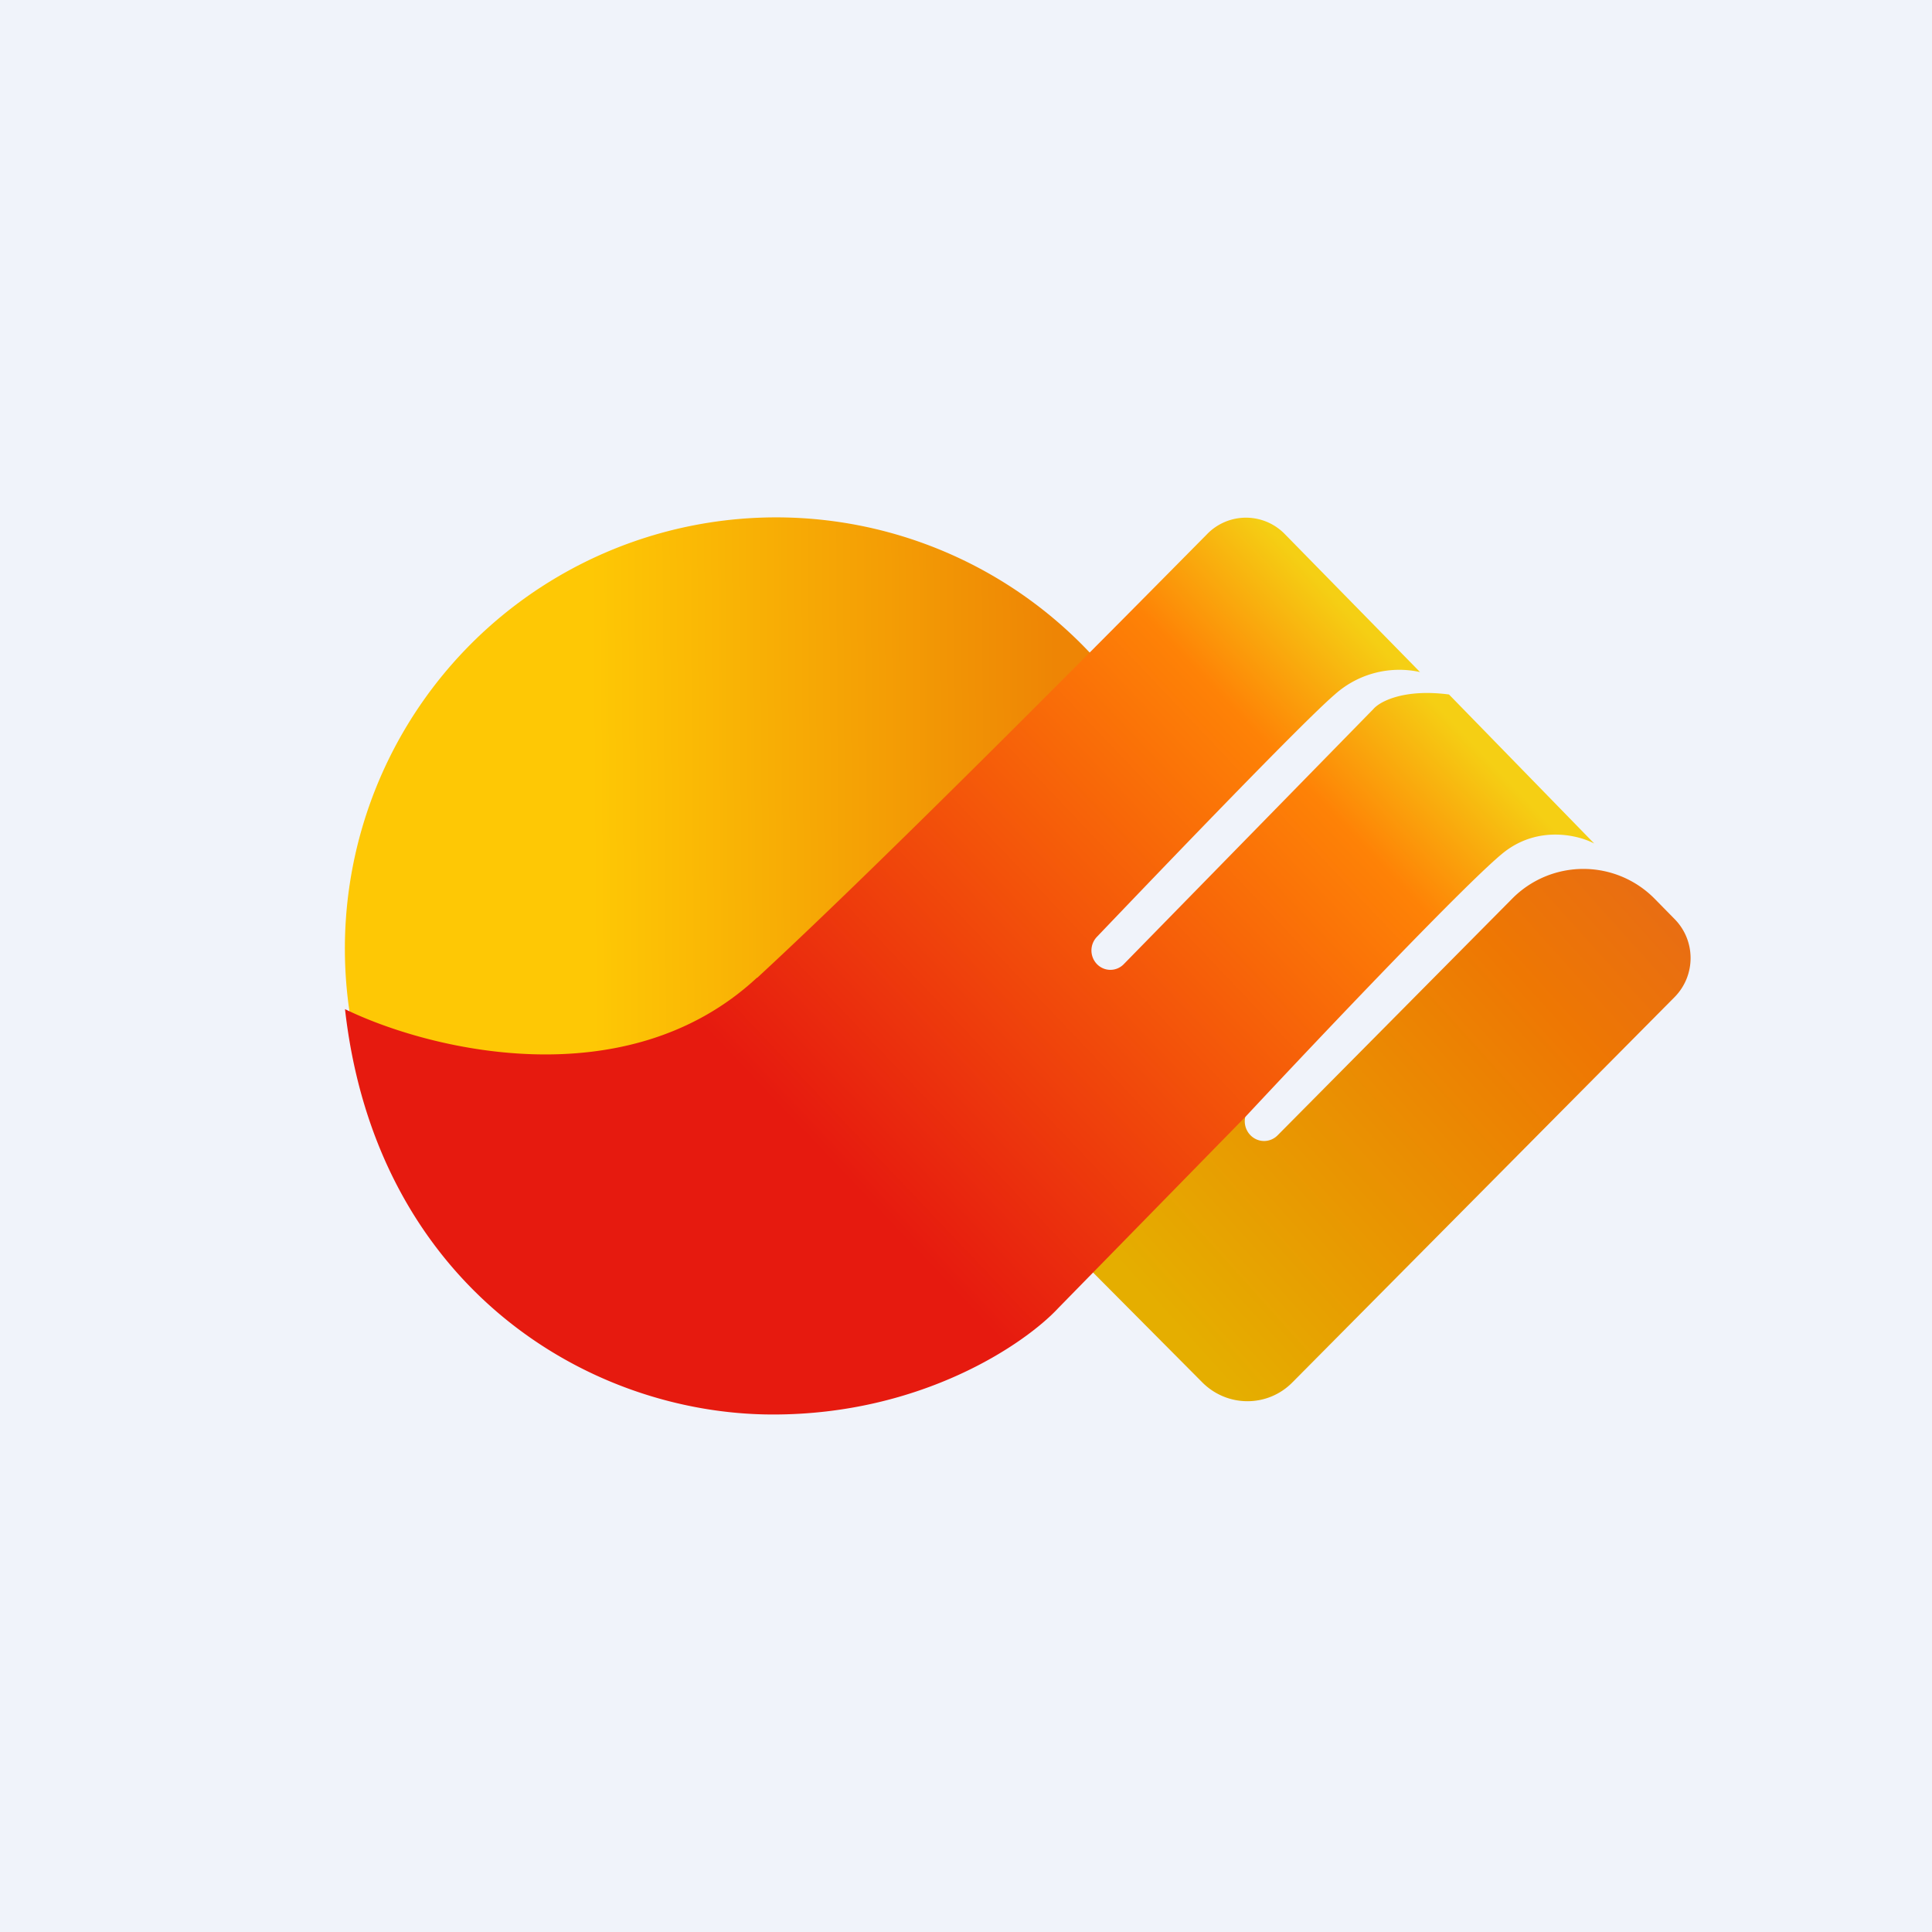 <svg width="56" height="56" viewBox="0 0 56 56" xmlns="http://www.w3.org/2000/svg"><path fill="#F0F3FA" d="M0 0h56v56H0z"/><path d="m33.2 21.04-7.83 13 5.43 2.8a12.5 12.5 0 1 1 2.4-15.8Z" fill="url(#ahdmm12ly)"/><path d="M34.84 40.06 31.4 36.6l3.93-7.16 1.77 1.79-.86.87a.58.58 0 0 0 0 .8c.22.23.58.23.8 0l6.79-6.85a2.9 2.9 0 0 1 4.13 0l.57.58c.63.63.63 1.65 0 2.28L37.47 40.06c-.72.74-1.9.74-2.63 0Z" fill="url(#bhdmm12ly)"/><path d="M21.94 28.34c-3.8 3.53-9.55 2.08-11.94.91.9 8 7.02 11.75 12.41 11.75 4.31 0 7.3-2.05 8.26-3.08l5.44-5.56c2.08-2.23 6.51-6.9 7.5-7.67 1-.77 2.15-.48 2.6-.24L42 20.13c-1.3-.17-2 .2-2.19.42l-7.24 7.4a.54.54 0 0 1-.77 0 .57.57 0 0 1-.01-.79c2.14-2.24 6-6.26 6.9-7.03a2.8 2.8 0 0 1 2.47-.65l-3.92-4a1.57 1.57 0 0 0-2.25 0c-2.64 2.67-9.28 9.39-13.04 12.86Z" fill="url(#chdmm12ly)"/><defs><linearGradient id="ahdmm12ly" x1="17.16" y1="24.28" x2="30.62" y2="24.18" gradientUnits="userSpaceOnUse"><stop stop-color="#FEC805"/><stop offset="1" stop-color="#EE8505"/></linearGradient><linearGradient id="bhdmm12ly" x1="34.75" y1="39.23" x2="49.13" y2="26.28" gradientUnits="userSpaceOnUse"><stop stop-color="#E5AE00"/><stop offset=".74" stop-color="#EE7703"/><stop offset="1" stop-color="#E86C15"/></linearGradient><linearGradient id="chdmm12ly" x1="23.58" y1="33.16" x2="39.44" y2="18.11" gradientUnits="userSpaceOnUse"><stop stop-color="#E61A0F"/><stop offset=".8" stop-color="#FE8206"/><stop offset="1" stop-color="#F5CF14"/></linearGradient></defs></svg>